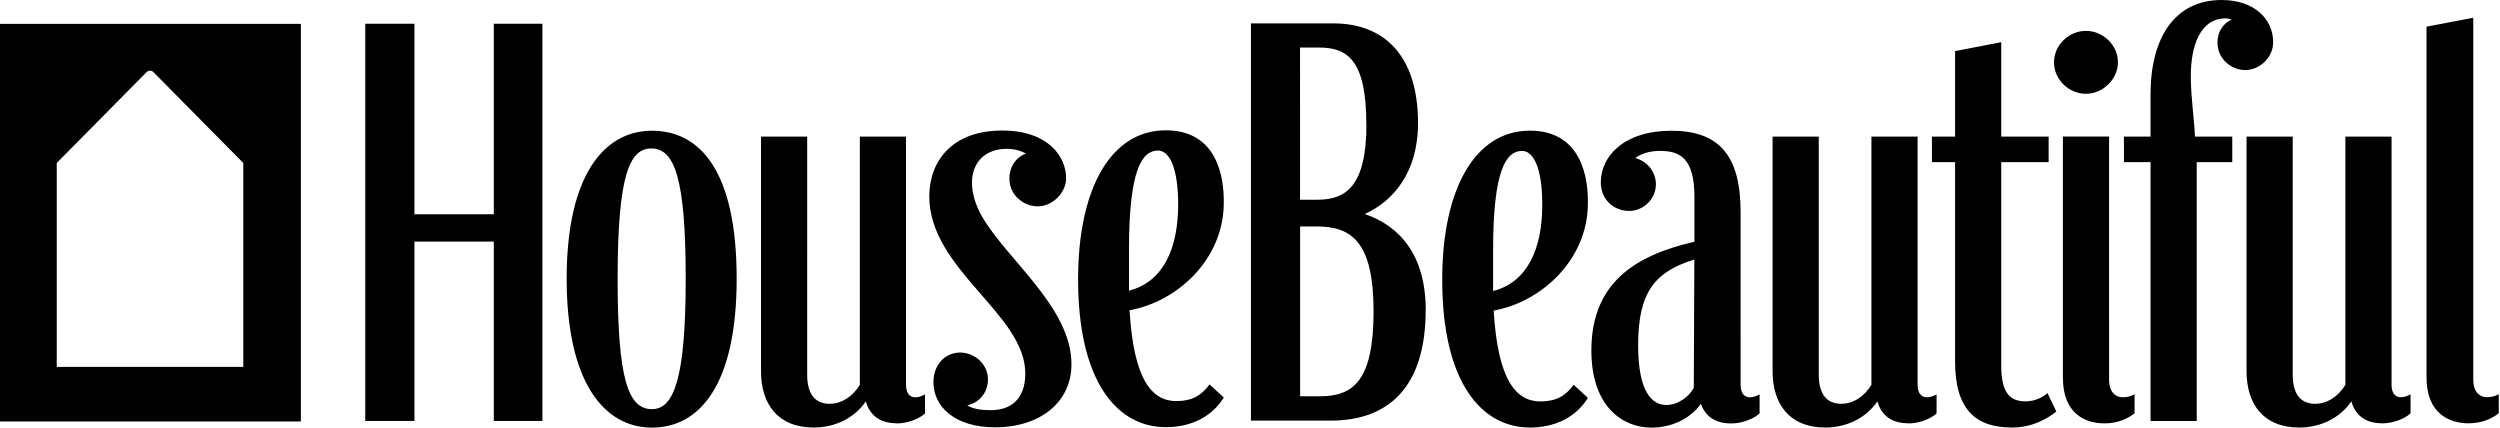 <svg xmlns="http://www.w3.org/2000/svg" style="fill:#000" viewBox="0 0 1754 300"><title>Logo</title><desc>Brand Logo for House Beautiful UK</desc><path d="M380.548 16.65h-34.099v133.7h-55.68V16.65h-34.5v278.686h34.5V169.509h55.68v125.827h34.099V16.65Zm52.776 179.137c0-72.918 8.312-91.625 23.684-91.625 16.224 0 24.085 20.813 24.085 91.224s-8.312 91.675-23.684 91.675c-16.624 0-24.085-20.812-24.085-91.224m-35.751-.401c0 73.32 26.588 104.564 59.836 104.564s59.435-29.589 59.435-104.564-25.336-103.71-59.435-103.71c-34.099 0-59.836 32.095-59.836 103.71Zm231.483 101.655c8.312 0 16.624-3.761 19.929-7.071v-13.34c-7.461 4.163-13.319 2.106-13.319-6.67V95.838h-32.397V269.96c-5.007 8.325-12.869 13.34-21.181 13.34-8.712 0-15.772-5.015-15.772-20.411V95.837h-32.397v164.544c0 22.919 11.617 39.569 37.003 39.569 14.521 0 28.241-6.269 36.553-18.355 3.305 12.086 12.868 15.396 21.631 15.396m118.871-172.066c0-14.594-12.067-33.35-44.864-33.35-34.901 0-51.124 21.264-51.124 46.238 0 51.254 67.347 82.498 67.347 124.123 0 19.157-11.216 25.827-24.085 25.827-7.46 0-12.468-.852-16.624-3.36 9.114-2.106 14.521-9.579 14.521-18.305 0-10.832-9.563-18.756-19.528-18.756-9.964 0-18.727 7.924-18.727 20.812 0 17.102 14.972 31.645 43.212 31.645 31.997 0 53.628-17.903 53.628-44.182 0-39.97-44.865-72.919-62.741-103.711-4.556-7.924-7.06-16.249-7.06-23.721 0-13.742 8.713-23.772 24.536-23.772 5.007 0 9.563 1.254 13.319 3.31-7.461 2.909-11.617 9.579-11.617 17.503 0 11.685 9.964 19.558 19.929 19.558 9.964 0 19.928-9.177 19.928-20.01m77.312 156.62c-17.025 0-29.943-14.594-32.848-63.741 32.848-5.818 65.645-35.005 66.096-74.574.4-18.756-4.557-51.655-40.709-51.655-38.255 0-61.489 40.422-61.489 104.564 0 72.467 27.841 103.711 61.489 103.711 17.025 0 31.996-6.67 40.709-20.812l-9.965-9.178c-5.808 7.924-12.468 11.685-23.283 11.685Zm-33.248-106.218c0-56.269 9.163-69.559 20.379-69.559 7.461 0 14.121 10.832 14.121 37.914 0 29.99-9.965 54.162-34.5 60.381v-28.736Zm208.199 42.477c0-38.716-18.276-59.178-42.811-67.503 19.528-8.726 37.404-28.736 37.404-63.74 0-48.346-24.535-70.01-59.436-70.01h-57.783v278.685h56.081c39.907 0 66.495-22.919 66.495-77.482m-36.552.852c0 49.148-14.521 59.579-37.804 59.579h-13.72V158.877h11.617c24.535 0 39.907 10.832 39.907 59.578Zm-5.007-131.243c0 44.182-14.972 52.908-34.5 52.908h-12.067V33.35h13.269c20.379 0 33.248 9.178 33.248 54.163m122.179 194.132c-17.03 0-29.95-14.594-32.85-63.741 32.85-5.818 65.64-35.005 66.09-74.574.41-18.756-4.55-51.655-40.7-51.655-38.21 0-61.49 40.421-61.49 104.564 0 72.467 27.84 103.711 61.49 103.711 17.02 0 31.99-6.67 40.7-20.813l-9.96-9.177c-5.81 7.924-12.47 11.685-23.28 11.685Zm-33.25-106.219c0-56.269 9.16-69.558 20.38-69.558 7.46 0 14.12 10.832 14.12 37.913 0 29.99-9.97 54.163-34.5 60.381v-28.736Zm167.04 121.665c8.31 0 16.62-3.761 19.93-7.071v-13.34c-7.46 4.163-13.32 2.106-13.32-6.67V148.796c0-40.02-15.37-57.07-48.62-57.07s-49.47 17.903-49.47 36.258c0 12.086 9.16 20.01 19.93 20.01 9.56 0 18.72-7.924 18.72-18.756 0-8.726-6.21-16.249-14.52-18.355 4.16-2.909 9.57-5.015 17.48-5.015 13.32 0 24.08 4.563 24.08 32.096v31.645c-41.96 9.579-72.3 29.187-72.3 76.228 0 40.422 22.88 54.163 41.96 54.163 13.72 0 26.59-5.416 34.9-16.65 3.75 10.833 12.87 13.741 21.18 13.741m-45.32-12.939c-9.96 0-19.92-8.726-19.92-42.076 0-37.914 12.46-51.655 39.45-59.98l-.4 89.97c-2.9 5.818-10.81 12.086-19.13 12.086Zm169.55 12.939c8.31 0 16.62-3.761 19.93-7.071v-13.34c-7.46 4.163-13.32 2.106-13.32-6.67V95.838h-32.4V269.96c-4.96 8.325-12.87 13.34-21.18 13.34-8.71 0-15.77-5.015-15.77-20.411V95.837h-32.4v164.544c0 22.919 11.62 39.569 37 39.569 14.53 0 28.25-6.269 36.56-18.355 3.3 12.086 12.87 15.396 21.63 15.396m82.27-15.396c-10.82 0-17.03-5.818-17.03-24.975V113.741h33.25V95.838h-33.25v-66.25l-32.39 6.27v59.98h-16.23v17.903h16.23v139.97c0 34.153 14.97 46.239 39.9 46.239 14.52 0 24.94-6.269 31.15-11.234l-6.21-12.939c-4.16 3.762-9.97 5.818-15.37 5.818m58.58-185.808h-32.4v169.158c0 25.426 15.78 32.096 29.1 32.096 9.96 0 17.02-3.761 21.18-7.071v-13.34c-2.91 1.655-5.81 2.106-8.32 2.106-5.4 0-9.56-4.162-9.56-12.086V95.787Zm6.21-52.056c0-12.086-10.41-22.066-22.43-22.066s-22.43 9.98-22.43 22.066c0 12.086 10.36 22.066 22.43 22.066s22.43-10.43 22.43-22.066Zm51.12 9.579c0-20.411 6.21-40.421 24.54-40.421 1.25 0 2.5.4 4.16.852-6.66 2.909-9.97 9.178-9.97 16.249 0 11.234 9.56 19.157 19.53 19.157 9.96 0 19.53-8.726 19.53-19.558C1594.85 13.74 1581.98 0 1558.69 0c-32.39 0-49.87 25.828-49.87 66.249v29.589h-18.67v17.903h18.67v181.645h32.4V113.741h24.94V95.838h-26.19c-.4-11.685-2.91-27.483-2.91-42.478m134.25 243.681c8.31 0 16.62-3.761 19.93-7.071v-13.34c-7.47 4.162-13.32 2.106-13.32-6.67V95.838h-32.4V269.96c-5.01 8.325-12.87 13.34-21.18 13.34-8.71 0-15.77-5.015-15.77-20.411V95.837h-32.4v164.544c0 22.919 11.62 39.569 37 39.569 14.52 0 28.24-6.269 36.56-18.355 3.3 12.086 12.86 15.396 21.58 15.396m63.99-284.554-32.85 6.27v246.188c0 25.426 16.23 32.096 29.49 32.096 9.97 0 17.03-3.761 21.18-7.071v-13.34c-2.9 1.655-5.8 2.106-8.31 2.106-5.4 0-9.56-4.162-9.56-12.086V12.487l.05-.05ZM0 16.75h211.104v278.937H0V16.75Zm39.807 97.593v143.029h130.889V114.343l-63.041-63.741c-1.302-1.354-3.505-1.354-4.807 0l-63.04 63.741Z"/></svg>